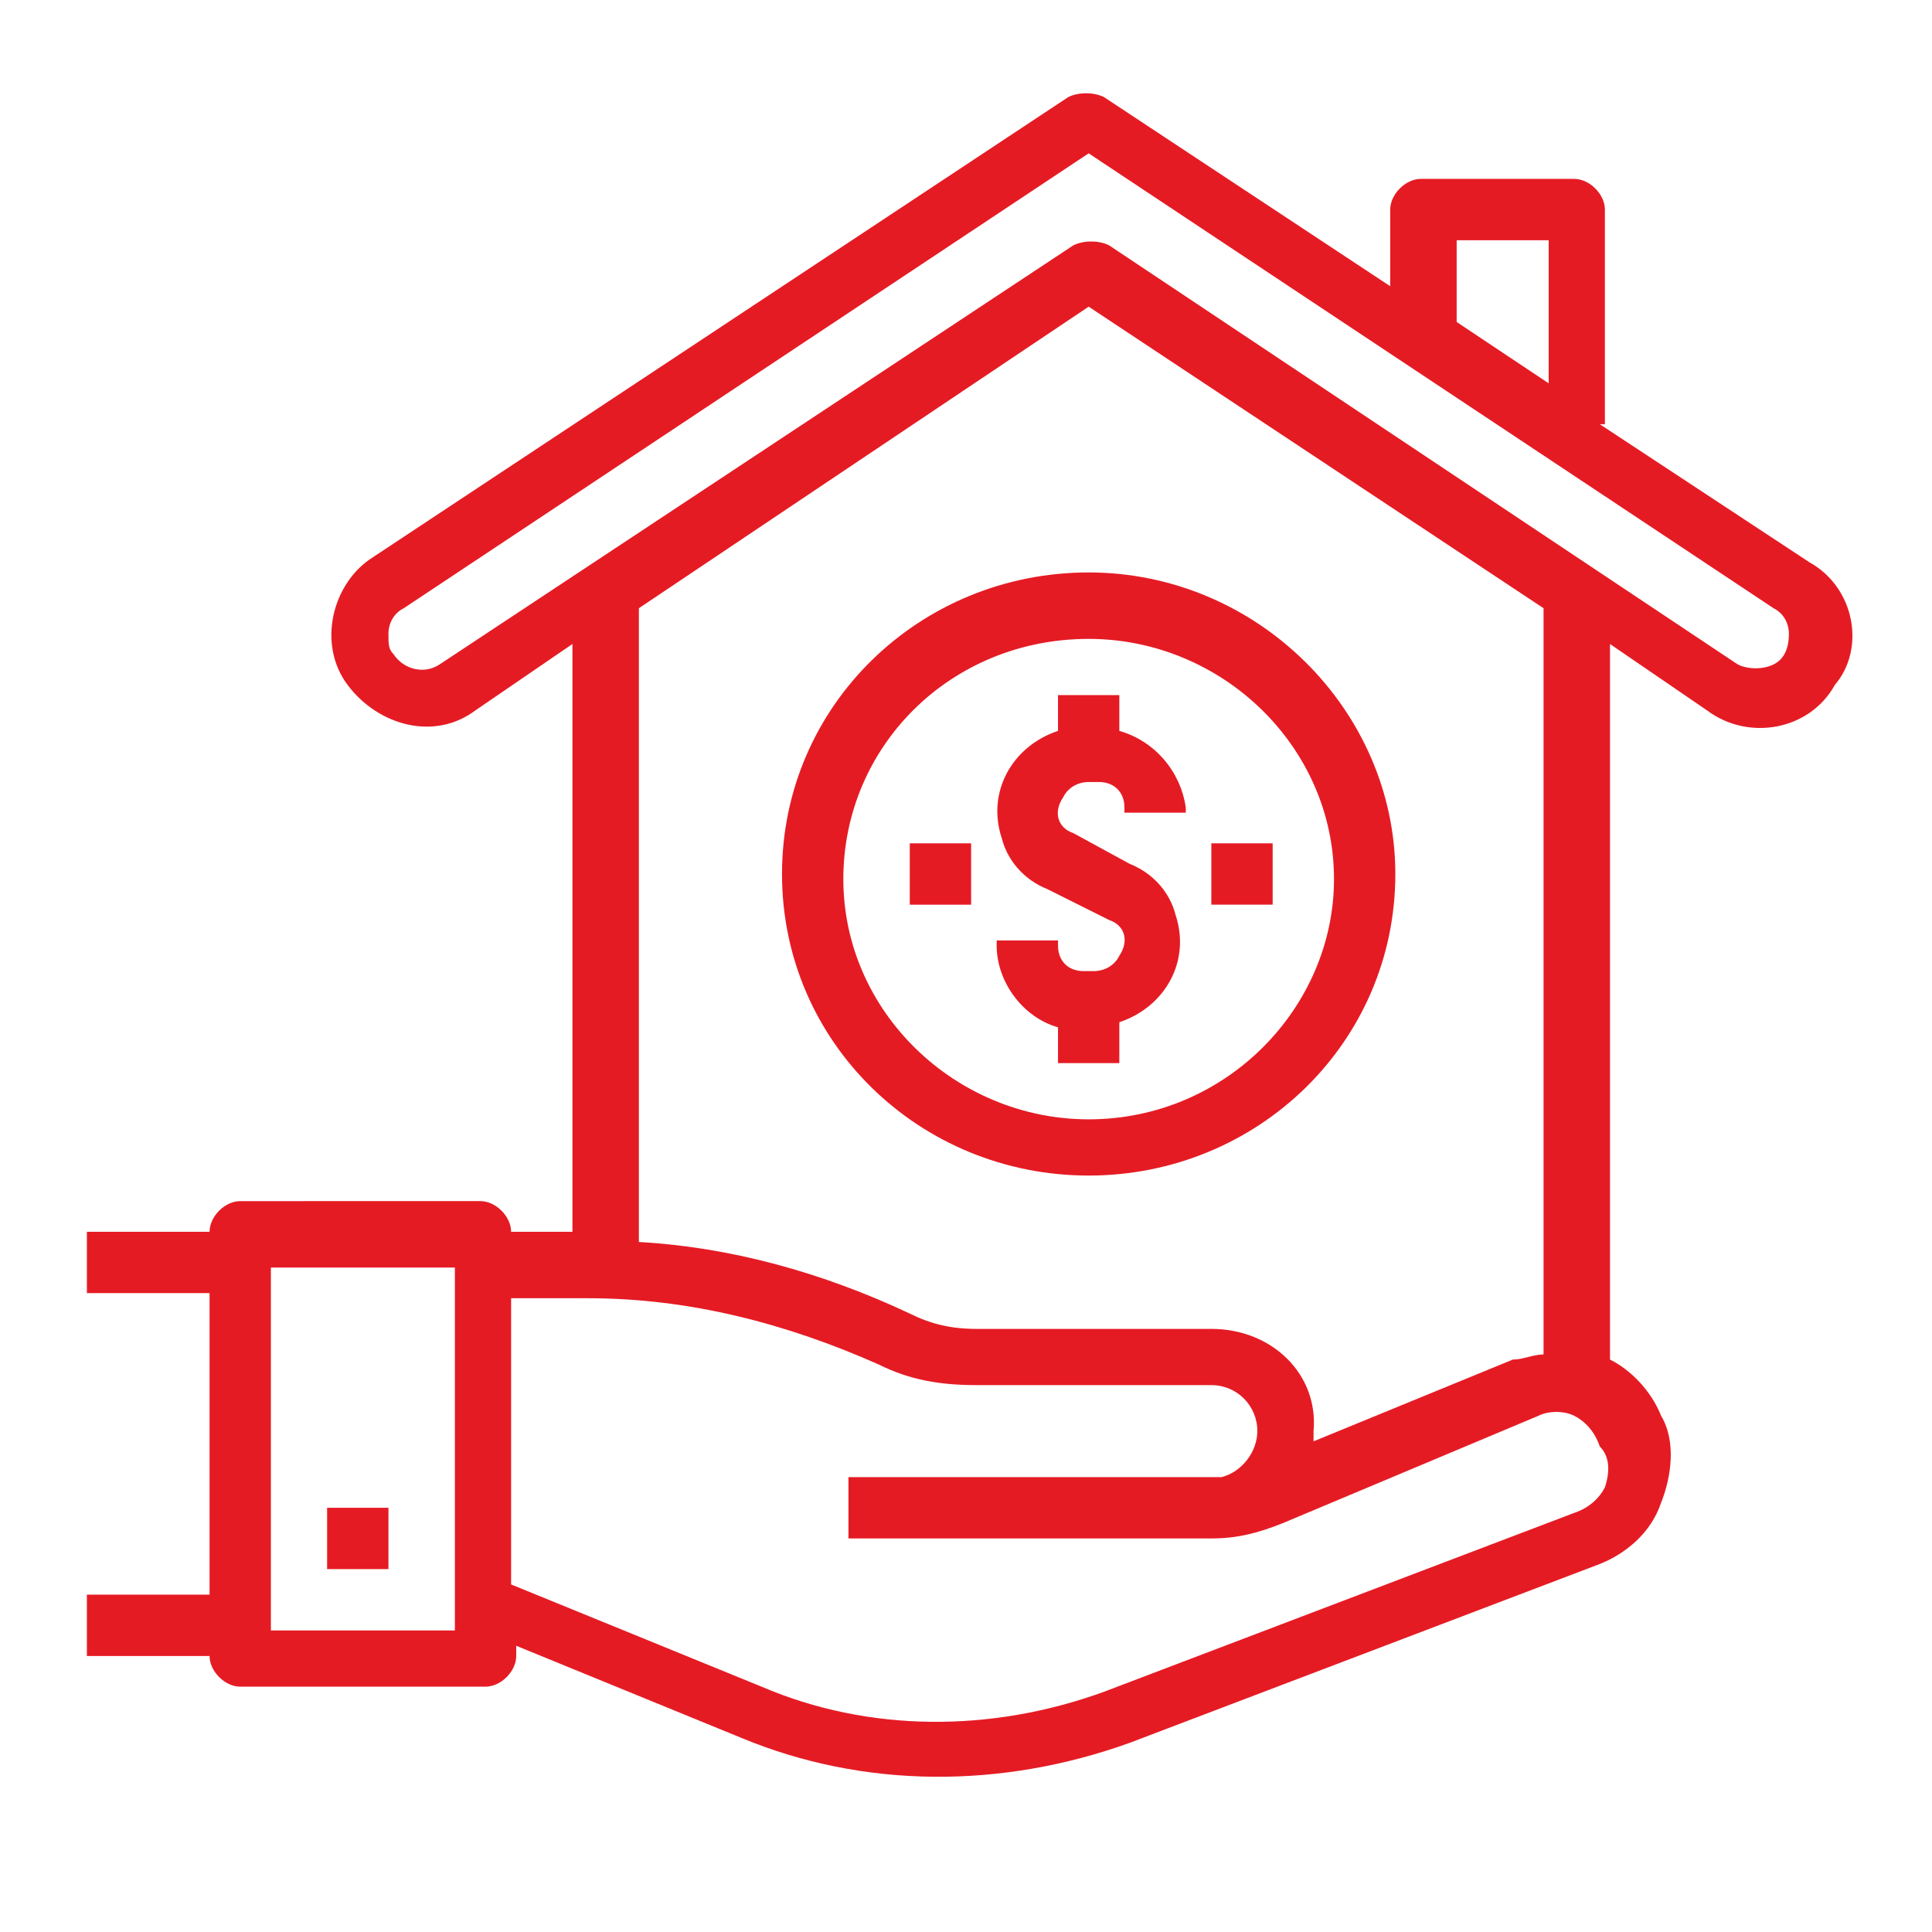 <?xml version="1.0" encoding="utf-8"?>
<!-- Generator: Adobe Illustrator 22.1.0, SVG Export Plug-In . SVG Version: 6.00 Build 0)  -->
<svg version="1.1" id="Layer_1" xmlns="http://www.w3.org/2000/svg" xmlns:xlink="http://www.w3.org/1999/xlink" x="0px" y="0px"
	 viewBox="0 0 37.8 37.8" style="enable-background:new 0 0 37.8 37.8;" xml:space="preserve">
<style type="text/css">
	.st0{fill:#E51B24;}
</style>
<g>
	<g>
		<path class="st0" d="M35.4,11C35.4,11,35.4,10.9,35.4,11l-4.1-2.7h0.1V4.1c0-0.3-0.3-0.6-0.6-0.6h-3c-0.3,0-0.6,0.3-0.6,0.6v1.5
			l-5.6-3.7c-0.2-0.1-0.5-0.1-0.7,0L7.3,10.9c-0.8,0.5-1.1,1.7-0.5,2.5c0.6,0.8,1.7,1.1,2.5,0.5c0,0,0,0,0,0l1.9-1.3v11.5H10
			c0-0.3-0.3-0.6-0.6-0.6H4.7c-0.3,0-0.6,0.3-0.6,0.6H1.7v1.2h2.4v5.9H1.7v1.2h2.4c0,0.3,0.3,0.6,0.6,0.6h4.8c0.3,0,0.6-0.3,0.6-0.6
			v-0.2l4.4,1.8c2.4,1,5.1,1,7.6,0.1l9.2-3.5c0.5-0.2,1-0.6,1.2-1.2c0.2-0.5,0.3-1.2,0-1.7c-0.2-0.5-0.6-0.9-1-1.1v-14l1.9,1.3
			c0.8,0.6,2,0.4,2.5-0.5C36.5,12.7,36.3,11.5,35.4,11z M8.8,31.9H5.3v-7.1h3.6V31.9z M28.5,4.7h1.8v2.8l-1.8-1.2V4.7z M31.4,29.1
			c-0.1,0.2-0.3,0.4-0.6,0.5l-9.2,3.5c-2.2,0.8-4.6,0.8-6.7-0.1L10,31v-5.6h1.5c2,0,3.9,0.5,5.7,1.3c0.6,0.3,1.2,0.4,1.9,0.4h4.6
			c0.5,0,0.9,0.4,0.9,0.9c0,0.4-0.3,0.8-0.7,0.9c-0.1,0-0.2,0-0.2,0h-7.1v1.2h7.1c0,0,0,0,0,0c0.5,0,0.9-0.1,1.4-0.3l5-2.1
			c0.2-0.1,0.5-0.1,0.7,0c0.2,0.1,0.4,0.3,0.5,0.6C31.5,28.5,31.5,28.8,31.4,29.1z M23.7,26h-4.6c-0.5,0-0.9-0.1-1.3-0.3
			c-1.7-0.8-3.5-1.3-5.3-1.4V11.9L21.3,6l8.9,5.9v14.6c-0.2,0-0.4,0.1-0.6,0.1l-3.9,1.6c0-0.1,0-0.1,0-0.2
			C25.8,26.9,24.9,26,23.7,26z M34.7,13L34.7,13c-0.2,0.1-0.5,0.1-0.7,0L21.7,4.8c-0.2-0.1-0.5-0.1-0.7,0L8.6,13
			c-0.3,0.2-0.7,0.1-0.9-0.2c-0.1-0.1-0.1-0.2-0.1-0.4c0-0.2,0.1-0.4,0.3-0.5L21.3,3l13.4,8.9c0.2,0.1,0.3,0.3,0.3,0.5
			C35,12.7,34.9,12.9,34.7,13z M7.6,29.5H6.4v1.2h1.2V29.5z M21.9,14.3v-0.7h-1.2v0.7c-0.9,0.3-1.4,1.2-1.1,2.1
			c0.1,0.4,0.4,0.8,0.9,1l1.2,0.6c0.3,0.1,0.4,0.4,0.2,0.7c-0.1,0.2-0.3,0.3-0.5,0.3h-0.2c-0.3,0-0.5-0.2-0.5-0.5v-0.1h-1.2v0.1
			c0,0.7,0.5,1.4,1.2,1.6v0.7h1.2V20c0.9-0.3,1.4-1.2,1.1-2.1c-0.1-0.4-0.4-0.8-0.9-1L21,16.3c-0.3-0.1-0.4-0.4-0.2-0.7
			c0.1-0.2,0.3-0.3,0.5-0.3h0.2c0.3,0,0.5,0.2,0.5,0.5v0.1h1.2v-0.1C23.1,15.1,22.6,14.5,21.9,14.3z M21.3,11.2c-3.3,0-6,2.6-6,5.9
			c0,3.3,2.7,5.9,6,5.9c3.3,0,6-2.6,6-5.9C27.3,13.9,24.6,11.2,21.3,11.2z M21.3,21.9c-2.6,0-4.8-2.1-4.8-4.7c0-2.6,2.1-4.7,4.8-4.7
			c2.6,0,4.8,2.1,4.8,4.7C26.1,19.7,24,21.9,21.3,21.9z M23.7,16.5v1.2h1.2v-1.2H23.7z M17.8,17.7h1.2v-1.2h-1.2V17.7z"/>
	</g>
</g>
</svg>
